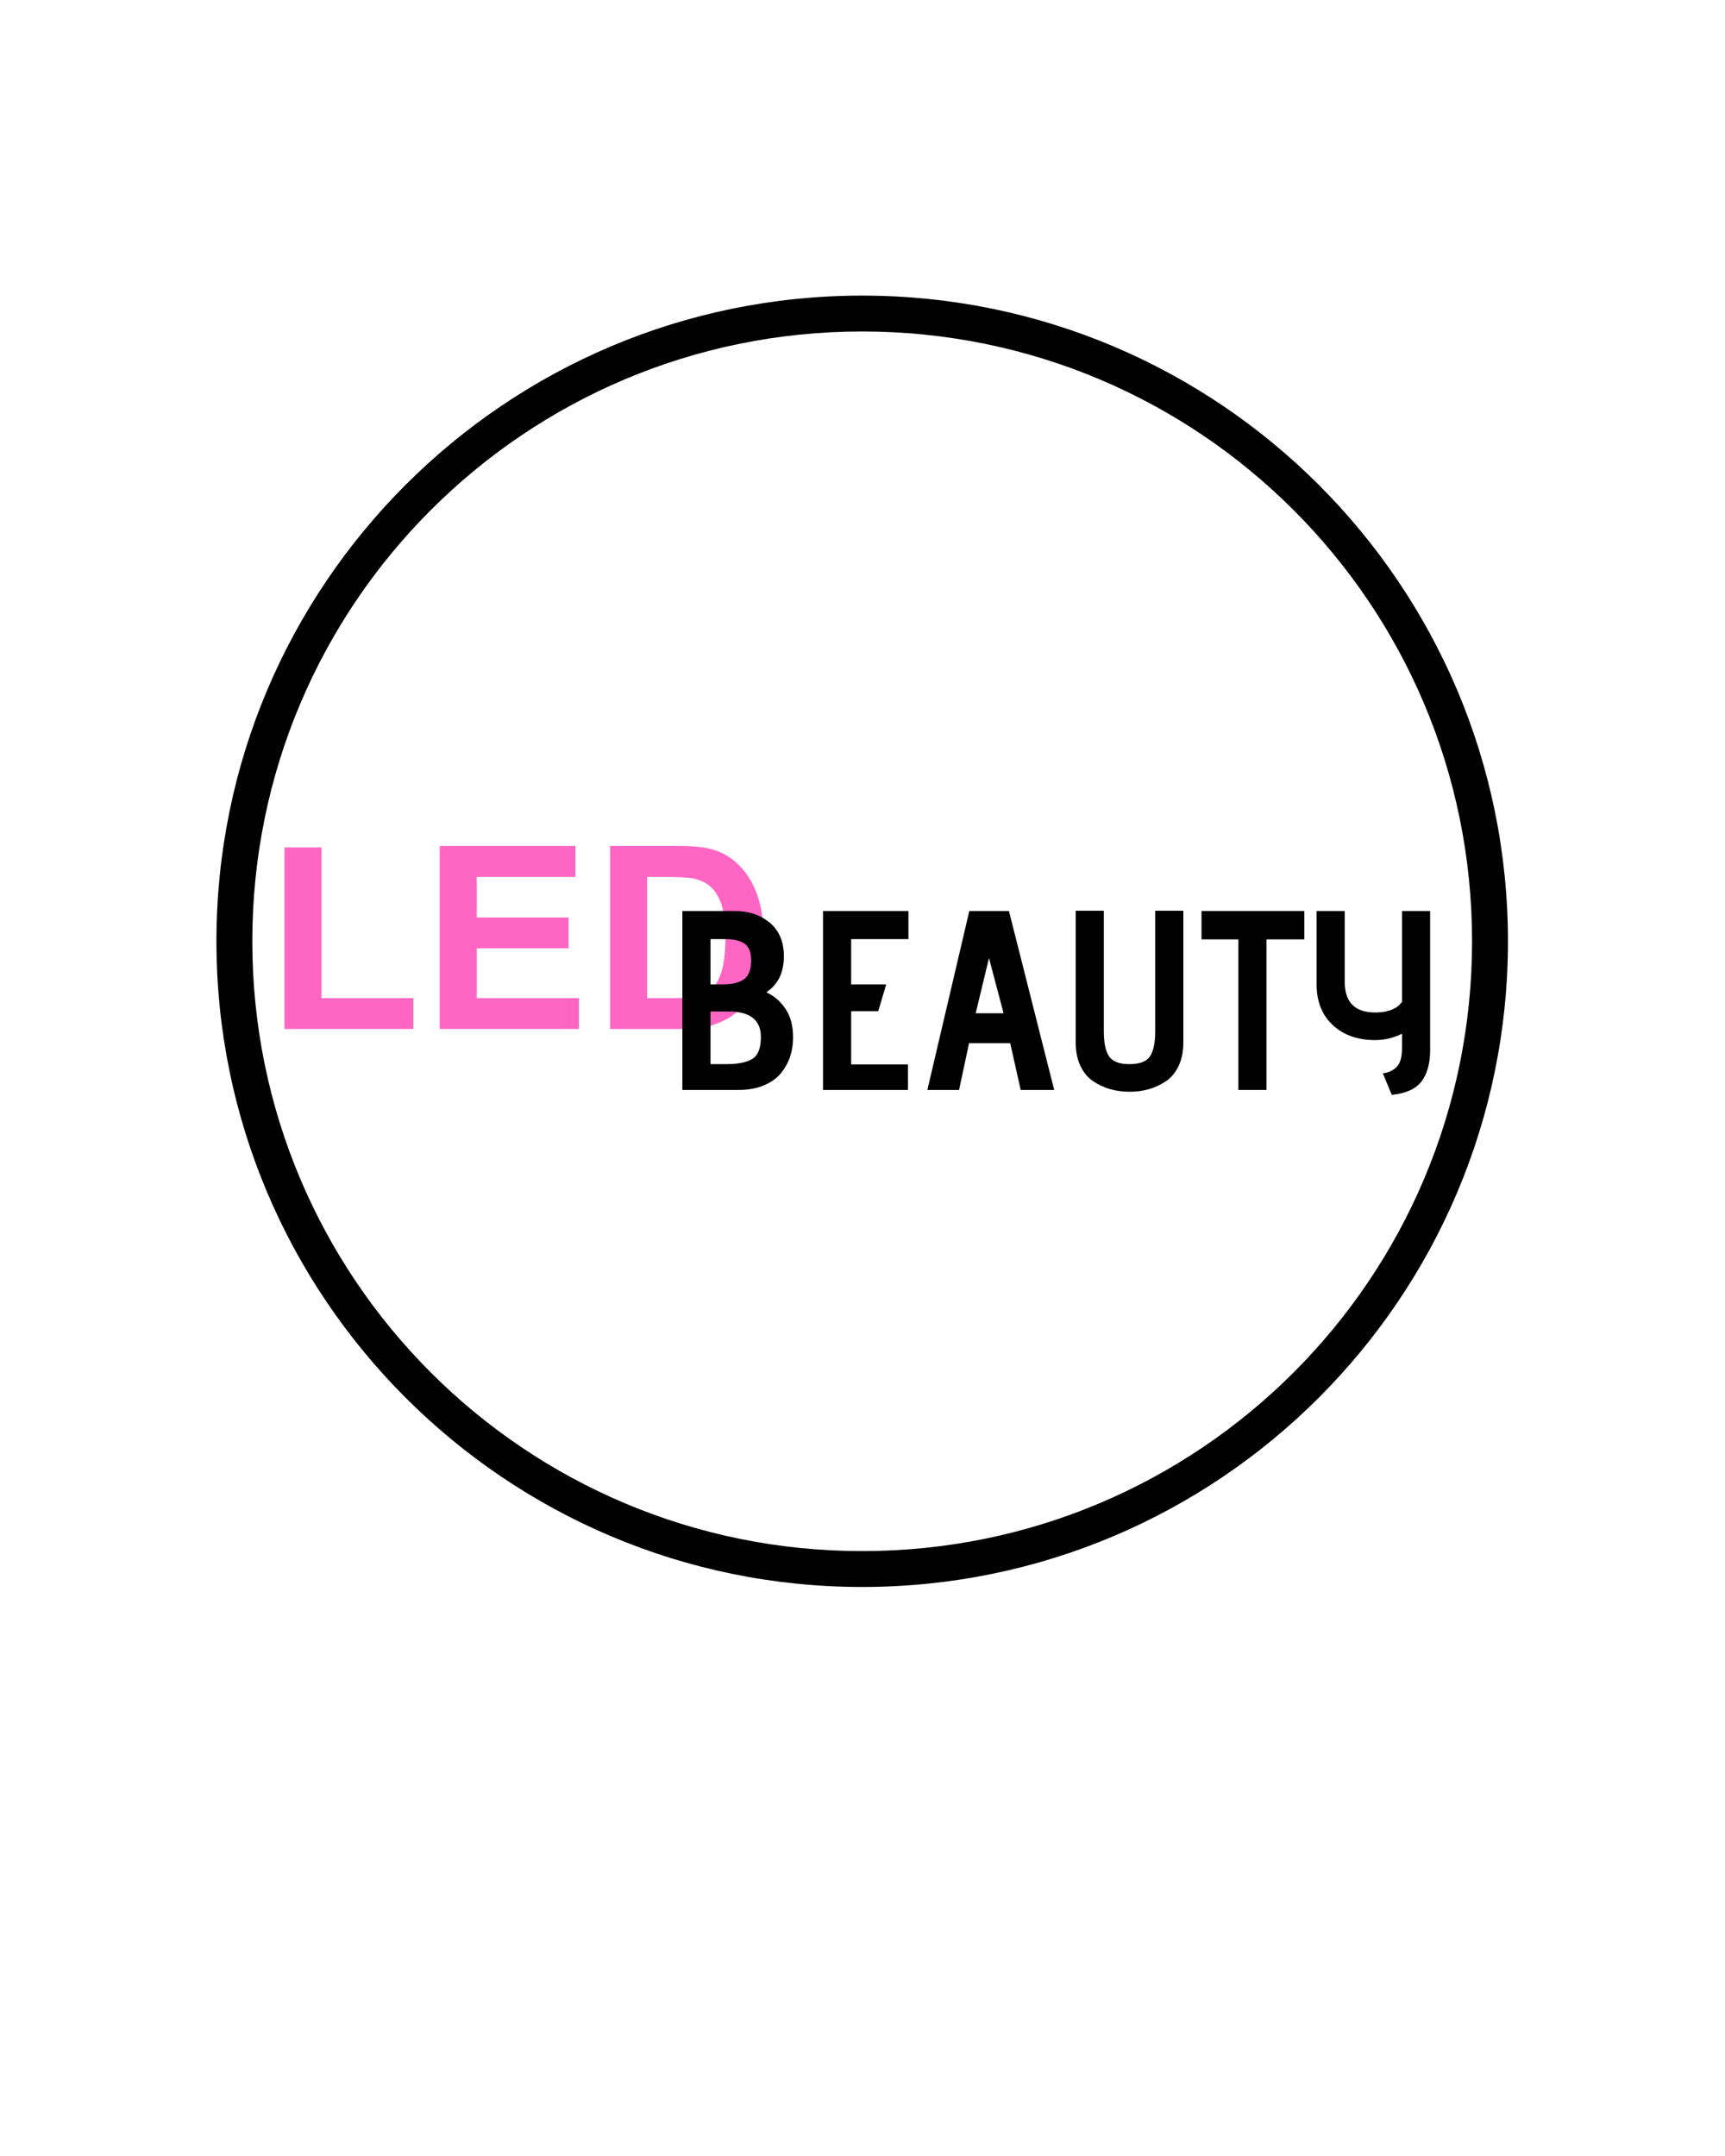 <svg version="1.0" preserveAspectRatio="xMidYMid meet" height="1350" viewBox="0 0 810 1012.5" zoomAndPan="magnify" width="1080" xmlns:xlink="http://www.w3.org/1999/xlink" xmlns="http://www.w3.org/2000/svg"><defs><g></g><clipPath id="3891389c85"><path clip-rule="nonzero" d="M 101.629 138.82 L 708.082 138.82 L 708.082 745.273 L 101.629 745.273 Z M 101.629 138.82"></path></clipPath><clipPath id="91cca600df"><rect height="167" y="0" width="556" x="0"></rect></clipPath></defs><g clip-path="url(#3891389c85)"><path fill-rule="nonzero" fill-opacity="1" d="M 404.855 138.82 C 237.488 138.82 101.629 274.68 101.629 442.047 C 101.629 609.414 237.488 745.273 404.855 745.273 C 572.223 745.273 708.082 609.414 708.082 442.047 C 708.082 274.68 572.223 138.82 404.855 138.82 Z M 404.855 155.668 C 563.117 155.668 691.234 283.785 691.234 442.047 C 691.234 600.309 563.117 728.426 404.855 728.426 C 246.594 728.426 118.477 600.309 118.477 442.047 C 118.477 283.785 246.594 155.668 404.855 155.668 Z M 404.855 155.668" fill="#000000"></path></g><g transform="matrix(1, 0, 0, 1, 124, 374)"><g clip-path="url(#91cca600df)"><g fill-opacity="1" fill="#ff66c4"><g transform="translate(0.386, 109.23)"><g><path d="M 9.203 0 L 9.203 -85.25 L 26.562 -85.25 L 26.562 -14.484 L 69.719 -14.484 L 69.719 0 Z M 9.203 0"></path></g></g><g transform="translate(73.738, 109.23)"><g><path d="M 8.734 0 L 8.734 -85.953 L 72.469 -85.953 L 72.469 -71.406 L 26.094 -71.406 L 26.094 -52.359 L 69.25 -52.359 L 69.25 -37.875 L 26.094 -37.875 L 26.094 -14.484 L 74.109 -14.484 L 74.109 0 Z M 8.734 0"></path></g></g><g transform="translate(153.833, 109.23)"><g><path d="M 8.672 -85.953 L 40.391 -85.953 C 47.547 -85.953 53 -85.406 56.75 -84.312 C 61.789 -82.82 66.109 -80.18 69.703 -76.391 C 73.305 -72.598 76.047 -67.957 77.922 -62.469 C 79.797 -56.977 80.734 -50.207 80.734 -42.156 C 80.734 -35.082 79.852 -28.984 78.094 -23.859 C 75.945 -17.609 72.879 -12.547 68.891 -8.672 C 65.879 -5.742 61.816 -3.457 56.703 -1.812 C 52.867 -0.602 47.742 0 41.328 0 L 8.672 0 Z M 26.031 -71.406 L 26.031 -14.484 L 38.984 -14.484 C 43.836 -14.484 47.336 -14.754 49.484 -15.297 C 52.297 -16.004 54.629 -17.195 56.484 -18.875 C 58.348 -20.562 59.863 -23.328 61.031 -27.172 C 62.207 -31.023 62.797 -36.273 62.797 -42.922 C 62.797 -49.566 62.207 -54.664 61.031 -58.219 C 59.863 -61.781 58.223 -64.555 56.109 -66.547 C 53.992 -68.535 51.316 -69.883 48.078 -70.594 C 45.648 -71.133 40.898 -71.406 33.828 -71.406 Z M 26.031 -71.406"></path></g></g></g><g fill-opacity="1" fill="#000000"><g transform="translate(187.053, 137.867)"><g><path d="M 35.656 0 L 9.359 0 L 9.359 -84.047 L 33.859 -84.047 C 40.504 -84.047 46.023 -82.203 50.422 -78.516 C 54.828 -74.836 57.031 -69.598 57.031 -62.797 C 57.031 -55.273 54.391 -49.711 49.109 -46.109 C 49.023 -46.023 48.984 -45.945 48.984 -45.875 L 48.984 -45.75 C 52.516 -44.145 55.457 -41.582 57.812 -38.062 C 60.176 -34.539 61.359 -30.055 61.359 -24.609 C 61.359 -21.566 60.914 -18.664 60.031 -15.906 C 59.156 -13.145 57.754 -10.539 55.828 -8.094 C 53.91 -5.656 51.227 -3.695 47.781 -2.219 C 44.344 -0.738 40.301 0 35.656 0 Z M 22.578 -49.594 L 28.344 -49.594 C 32.906 -49.594 36.266 -50.43 38.422 -52.109 C 40.586 -53.797 41.672 -56.68 41.672 -60.766 C 41.672 -64.523 40.664 -67.145 38.656 -68.625 C 36.656 -70.102 33.617 -70.844 29.547 -70.844 L 22.578 -70.844 Z M 22.578 -12.125 L 29.906 -12.125 C 35.426 -12.125 39.523 -12.941 42.203 -14.578 C 44.891 -16.223 46.234 -19.648 46.234 -24.859 C 46.234 -32.859 41.148 -36.859 30.984 -36.859 L 22.578 -36.859 Z M 22.578 -12.125"></path></g></g></g><g fill-opacity="1" fill="#000000"><g transform="translate(253.099, 137.867)"><g><path d="M 49.234 0 L 9.359 0 L 9.359 -84.047 L 49.469 -84.047 L 49.469 -70.844 L 22.578 -70.844 L 22.578 -49.594 L 39.031 -49.594 L 35.297 -36.984 L 22.578 -36.984 L 22.578 -12 L 49.234 -12 Z M 49.234 0"></path></g></g></g><g fill-opacity="1" fill="#000000"><g transform="translate(308.938, 137.867)"><g><path d="M 62.078 0 L 46.344 0 L 41.422 -21.969 L 22.094 -21.969 L 17.406 0 L 2.516 0 L 22.219 -84.047 L 40.828 -84.047 Z M 38.312 -36.016 L 31.453 -61.953 L 25.219 -36.016 Z M 38.312 -36.016"></path></g></g></g><g fill-opacity="1" fill="#000000"><g transform="translate(372.222, 137.867)"><g><path d="M 46.234 -27.625 L 46.234 -84.172 L 59.438 -84.172 L 59.438 -22.328 C 59.438 -18.086 58.695 -14.406 57.219 -11.281 C 55.738 -8.164 53.738 -5.766 51.219 -4.078 C 48.695 -2.398 46.035 -1.16 43.234 -0.359 C 40.43 0.441 37.426 0.844 34.219 0.844 C 31.02 0.844 28 0.441 25.156 -0.359 C 22.312 -1.16 19.629 -2.398 17.109 -4.078 C 14.586 -5.766 12.586 -8.164 11.109 -11.281 C 9.629 -14.406 8.891 -18.086 8.891 -22.328 L 8.891 -84.172 L 22.094 -84.172 L 22.094 -27.625 C 22.094 -22.176 22.91 -18.227 24.547 -15.781 C 26.191 -13.344 29.379 -12.125 34.109 -12.125 C 38.91 -12.125 42.129 -13.344 43.766 -15.781 C 45.41 -18.227 46.234 -22.176 46.234 -27.625 Z M 46.234 -27.625"></path></g></g></g><g fill-opacity="1" fill="#000000"><g transform="translate(440.19, 137.867)"><g><path d="M 30.5 0 L 17.297 0 L 17.297 -70.719 L 0 -70.719 L 0 -84.047 L 48.266 -84.047 L 48.266 -70.719 L 30.5 -70.719 Z M 30.5 0"></path></g></g></g><g fill-opacity="1" fill="#000000"><g transform="translate(488.464, 137.867)"><g><path d="M 41.062 2.281 L 36.859 -7.812 C 39.504 -8.125 41.664 -9.117 43.344 -10.797 C 45.031 -12.484 45.875 -15.445 45.875 -19.688 L 45.875 -26.422 C 41.863 -24.422 37.66 -23.422 33.266 -23.422 C 25.016 -23.422 18.367 -25.781 13.328 -30.5 C 8.285 -35.219 5.766 -41.582 5.766 -49.594 L 5.766 -84.047 L 18.969 -84.047 L 18.969 -50.797 C 18.969 -41.191 23.734 -36.391 33.266 -36.391 C 34.223 -36.391 35.117 -36.426 35.953 -36.5 C 36.797 -36.582 37.555 -36.703 38.234 -36.859 C 38.922 -37.023 39.547 -37.188 40.109 -37.344 C 40.672 -37.5 41.207 -37.719 41.719 -38 C 42.238 -38.281 42.66 -38.5 42.984 -38.656 C 43.305 -38.82 43.645 -39.062 44 -39.375 C 44.363 -39.695 44.625 -39.938 44.781 -40.094 C 44.945 -40.258 45.148 -40.504 45.391 -40.828 L 45.875 -41.188 L 45.875 -84.047 L 59.078 -84.047 L 59.078 -18.734 C 59.078 -12.41 57.711 -7.484 54.984 -3.953 C 52.266 -0.43 47.625 1.645 41.062 2.281 Z M 41.062 2.281"></path></g></g></g></g></g></svg>